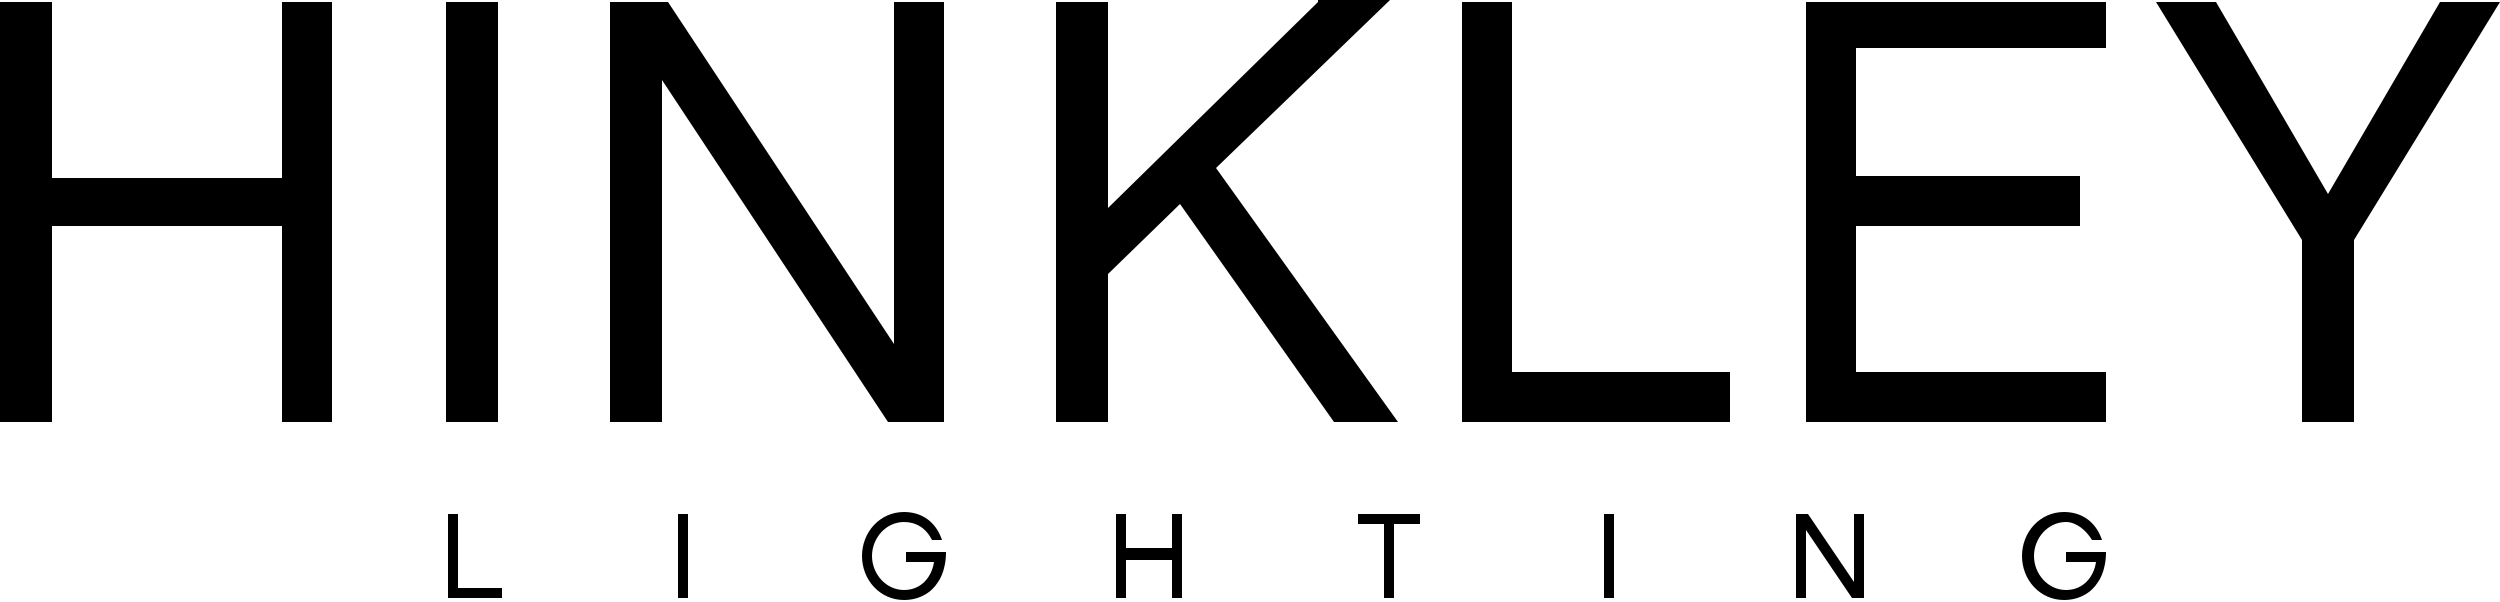 <svg width="220" height="53" viewBox="0 0 220 53" fill="none" xmlns="http://www.w3.org/2000/svg">
<path d="M24.816 0.176V15.664H4.576V0.176H0V37.136H4.576V19.888H24.816V37.136H29.216V0.176H24.816ZM39.248 37.136H43.824V0.176H39.248V37.136ZM78.672 0.176V30.272L58.784 0.176H53.68V37.136H58.256V7.04L78.144 37.136H83.072V0.176H78.672ZM115.984 0.176L97.504 18.304V0.176H92.928V37.136H97.504V24.112L103.84 17.952L117.392 37.136H123.024L107.008 14.784L122.32 0H115.984V0.176ZM128.656 0.176V37.136H152.24V32.736H133.056V0.176H128.656ZM158.928 0.176V37.136H185.328V32.736H163.328V19.888H183.04V15.488H163.328V4.224H185.328V0.176H158.928ZM214.72 0.176L204.864 17.072L195.008 0.176H189.728L202.576 21.12V37.136H207.152V21.12L220 0.176H214.72Z" fill="black"/>
<path d="M39.424 52.624H44.176V51.744H40.304V45.232H39.424V52.624ZM59.664 52.624H60.544V45.232H59.664V52.624ZM79.552 49.456H82.192C82.016 50.688 81.136 51.92 79.552 51.92C77.968 51.92 76.736 50.512 76.736 48.928C76.736 47.344 77.968 45.936 79.552 45.936C80.608 45.936 81.488 46.464 82.016 47.52H82.896C82.368 45.936 81.136 45.056 79.552 45.056C77.44 45.056 75.856 46.816 75.856 48.928C75.856 51.04 77.44 52.8 79.552 52.8C80.96 52.8 82.016 52.096 82.544 51.216C82.544 51.216 83.248 50.336 83.248 48.576H79.728V49.456H79.552ZM103.136 52.624H104.016V45.232H103.136V48.224H99.088V45.232H98.208V52.624H99.088V49.28H103.136V52.624ZM122.672 46.112H124.96V45.232H119.504V46.112H121.792V52.624H122.672V46.112ZM141.152 52.624H142.032V45.232H141.152V52.624ZM162.976 52.624H164.032V45.232H163.152V51.216L159.104 45.232H158.048V52.624H158.928V46.64L162.976 52.624ZM184.096 47.52H184.976C184.448 45.936 183.216 45.056 181.632 45.056C179.52 45.056 177.936 46.816 177.936 48.928C177.936 51.04 179.52 52.8 181.632 52.8C183.04 52.8 184.096 52.096 184.624 51.216C184.624 51.216 185.328 50.336 185.328 48.576H181.808V49.456H184.448C184.272 50.688 183.392 51.92 181.808 51.92C180.224 51.92 178.992 50.512 178.992 48.928C178.992 47.344 180.224 45.936 181.808 45.936C182.688 45.936 183.568 46.64 184.096 47.52Z" fill="black"/>
</svg>
